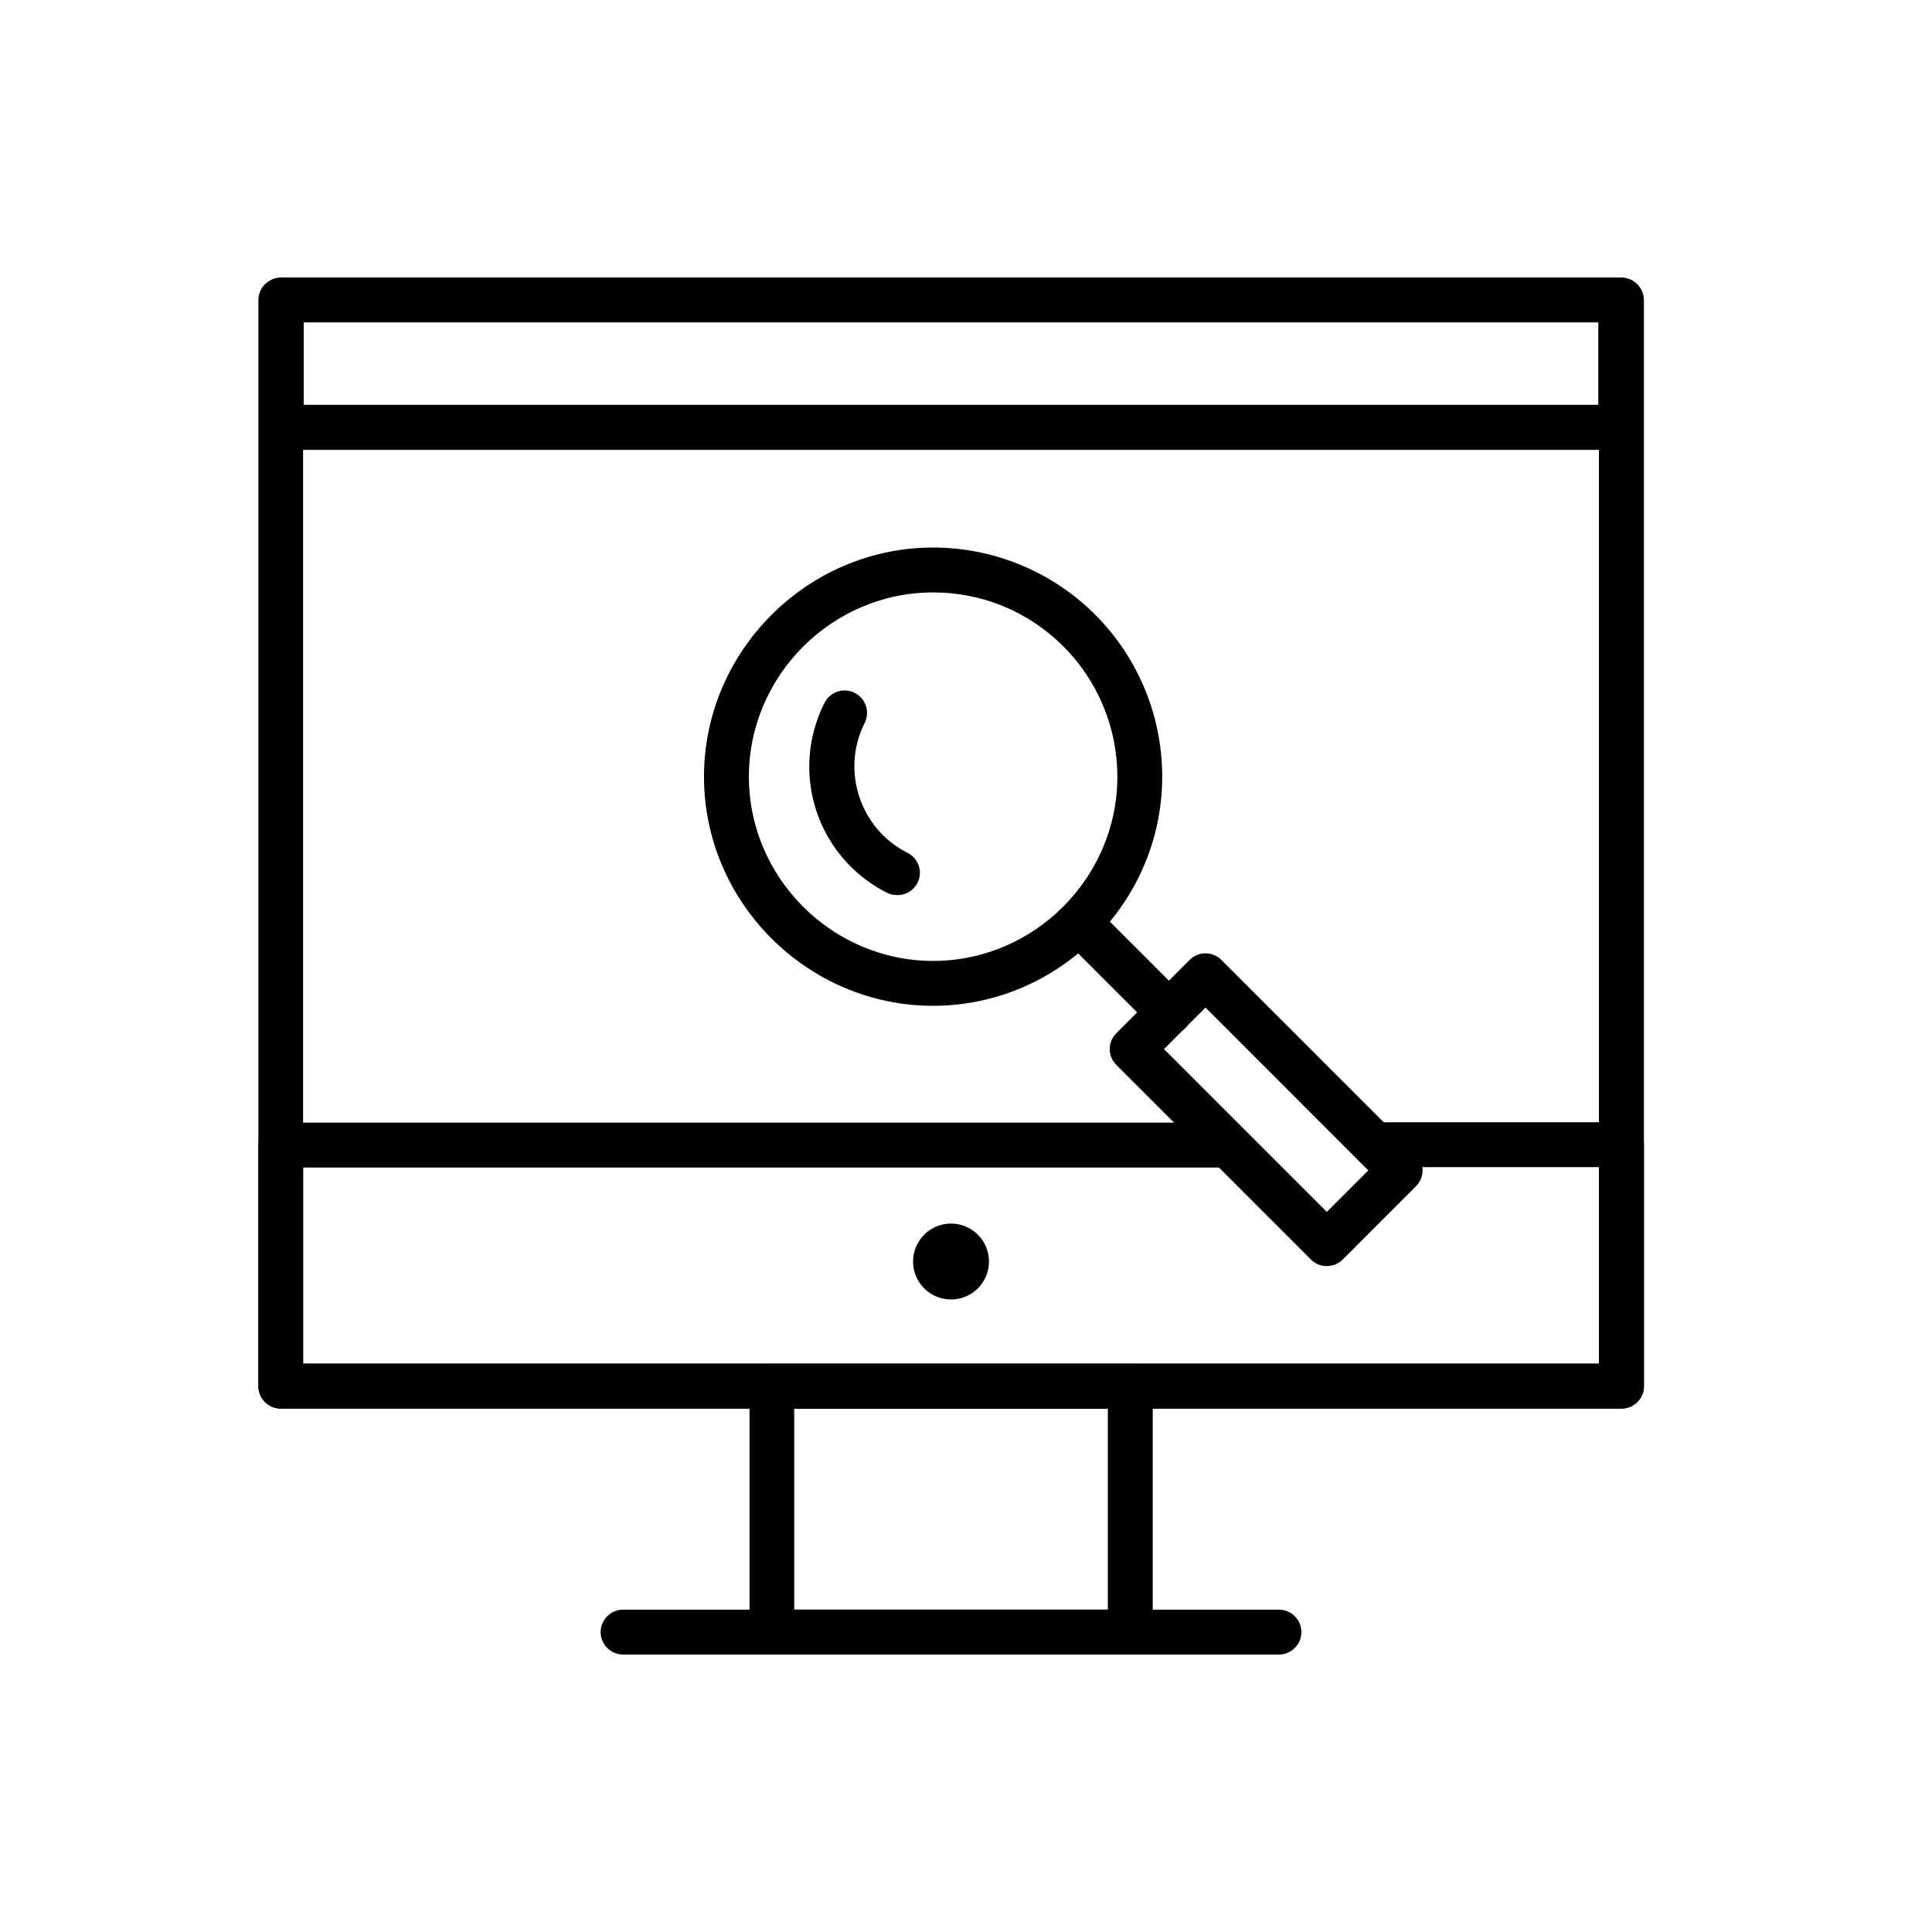 <?xml version="1.0" encoding="UTF-8"?>
<!-- The Best Svg Icon site in the world: iconSvg.co, Visit us! https://iconsvg.co -->
<svg fill="#000000" width="800px" height="800px" version="1.1" viewBox="144 144 512 512" xmlns="http://www.w3.org/2000/svg">
 <g>
  <path d="m443.53 582.47h-94.996c-3.246-0.027-5.902-2.707-5.902-5.953v-65.18c0.023-3.231 2.676-5.879 5.902-5.906h94.996c3.246 0 5.926 2.656 5.953 5.906v65.18c0 3.266-2.688 5.953-5.953 5.953zm-89.051-11.898h83.105v-53.293h-83.105z"/>
  <path d="m482.94 582.47h-173.82c-3.262 0-5.949-2.688-5.949-5.949 0-3.262 2.688-5.949 5.949-5.949h173.82c3.262 0 5.945 2.688 5.945 5.949 0 3.262-2.684 5.949-5.945 5.949z"/>
  <path d="m573.7 517.28h-355.32c-3.238 0-5.902-2.664-5.902-5.902v-287.9c0.023-3.227 2.676-5.875 5.902-5.902h355.32c3.246 0 5.926 2.656 5.953 5.902v287.86 0.039c0 3.238-2.664 5.902-5.906 5.902h-0.047zm-349.38-11.895h343.41v-275.96h-343.41z"/>
  <path d="m573.7 517.28h-355.32c-3.238 0-5.902-2.664-5.902-5.902v-63.961c0-3.238 2.664-5.906 5.902-5.906h251.03c3.266 0 5.949 2.688 5.949 5.949 0 3.266-2.684 5.949-5.949 5.949h-245.08v51.977h343.41v-52.086h-59.492c-3.262 0-5.949-2.684-5.949-5.945 0-3.266 2.688-5.949 5.949-5.949h65.465 0.051c3.238 0 5.902 2.664 5.902 5.902v63.961c0.004 0.035 0.004 0.074 0.004 0.109 0 3.238-2.668 5.902-5.906 5.902h-0.059z"/>
  <path d="m406.09 478.32c0 5.555-4.504 10.055-10.059 10.055-5.551 0-10.055-4.5-10.055-10.055 0-5.555 4.504-10.059 10.055-10.059 5.555 0 10.059 4.504 10.059 10.059" fill-rule="evenodd"/>
  <path d="m573.52 263.22h-354.97c-3.227-0.027-5.875-2.676-5.902-5.906v-33.84c0.027-3.227 2.676-5.875 5.902-5.902h354.97c3.246 0 5.926 2.656 5.953 5.902v33.742 0.051c0 3.266-2.688 5.953-5.953 5.953zm-349.03-11.945h343.08v-21.855h-343.08z"/>
  <path d="m391.28 410.55c-33.309-0.004-60.715-27.414-60.715-60.723 0-33.312 27.41-60.723 60.723-60.723 16.098 0 31.551 6.398 42.934 17.781 11.379 11.383 17.777 26.836 17.777 42.93 0 33.312-27.41 60.727-60.719 60.734zm0-109.55c-26.785 0.004-48.82 22.047-48.82 48.828 0 26.785 22.039 48.828 48.828 48.828 26.781 0 48.824-22.043 48.824-48.828 0-12.945-5.148-25.375-14.305-34.527-9.133-9.184-21.574-14.336-34.527-14.301z"/>
  <path d="m381.67 381.2c-0.938 0-1.855-0.223-2.688-0.652-12.566-6.352-20.52-19.285-20.52-33.367 0-5.891 1.395-11.703 4.066-16.953 1.012-1.996 3.066-3.258 5.305-3.258 3.262 0 5.945 2.688 5.945 5.949 0 0.934-0.219 1.855-0.641 2.691-6.312 12.5-1.254 27.977 11.227 34.332 2.082 0.965 3.422 3.062 3.422 5.356 0 3.238-2.664 5.906-5.906 5.906-0.07 0-0.141-0.004-0.211-0.004z"/>
  <path d="m453.77 418.25c-1.578 0.004-3.094-0.621-4.203-1.738l-23.754-23.754c-1.113-1.117-1.742-2.629-1.742-4.207 0-3.266 2.684-5.949 5.949-5.949 1.578 0 3.09 0.625 4.207 1.742l23.754 23.754c1.156 1.109 1.809 2.648 1.809 4.25 0 3.242-2.668 5.906-5.906 5.906-0.039 0-0.074 0-0.113-0.004z"/>
  <path d="m495.62 479.53c-1.578 0.004-3.094-0.625-4.203-1.742l-51.57-51.574c-1.125-1.109-1.758-2.621-1.758-4.199s0.633-3.094 1.758-4.203l19.414-19.414c1.109-1.125 2.625-1.762 4.207-1.762 1.582 0 3.098 0.637 4.207 1.762l51.559 51.562c1.129 1.109 1.762 2.625 1.762 4.207 0 1.582-0.633 3.098-1.762 4.207l-19.402 19.414c-1.117 1.113-2.633 1.738-4.211 1.742zm-43.148-57.516 43.148 43.148 11-10.992-43.148-43.16z"/>
 </g>
</svg>
